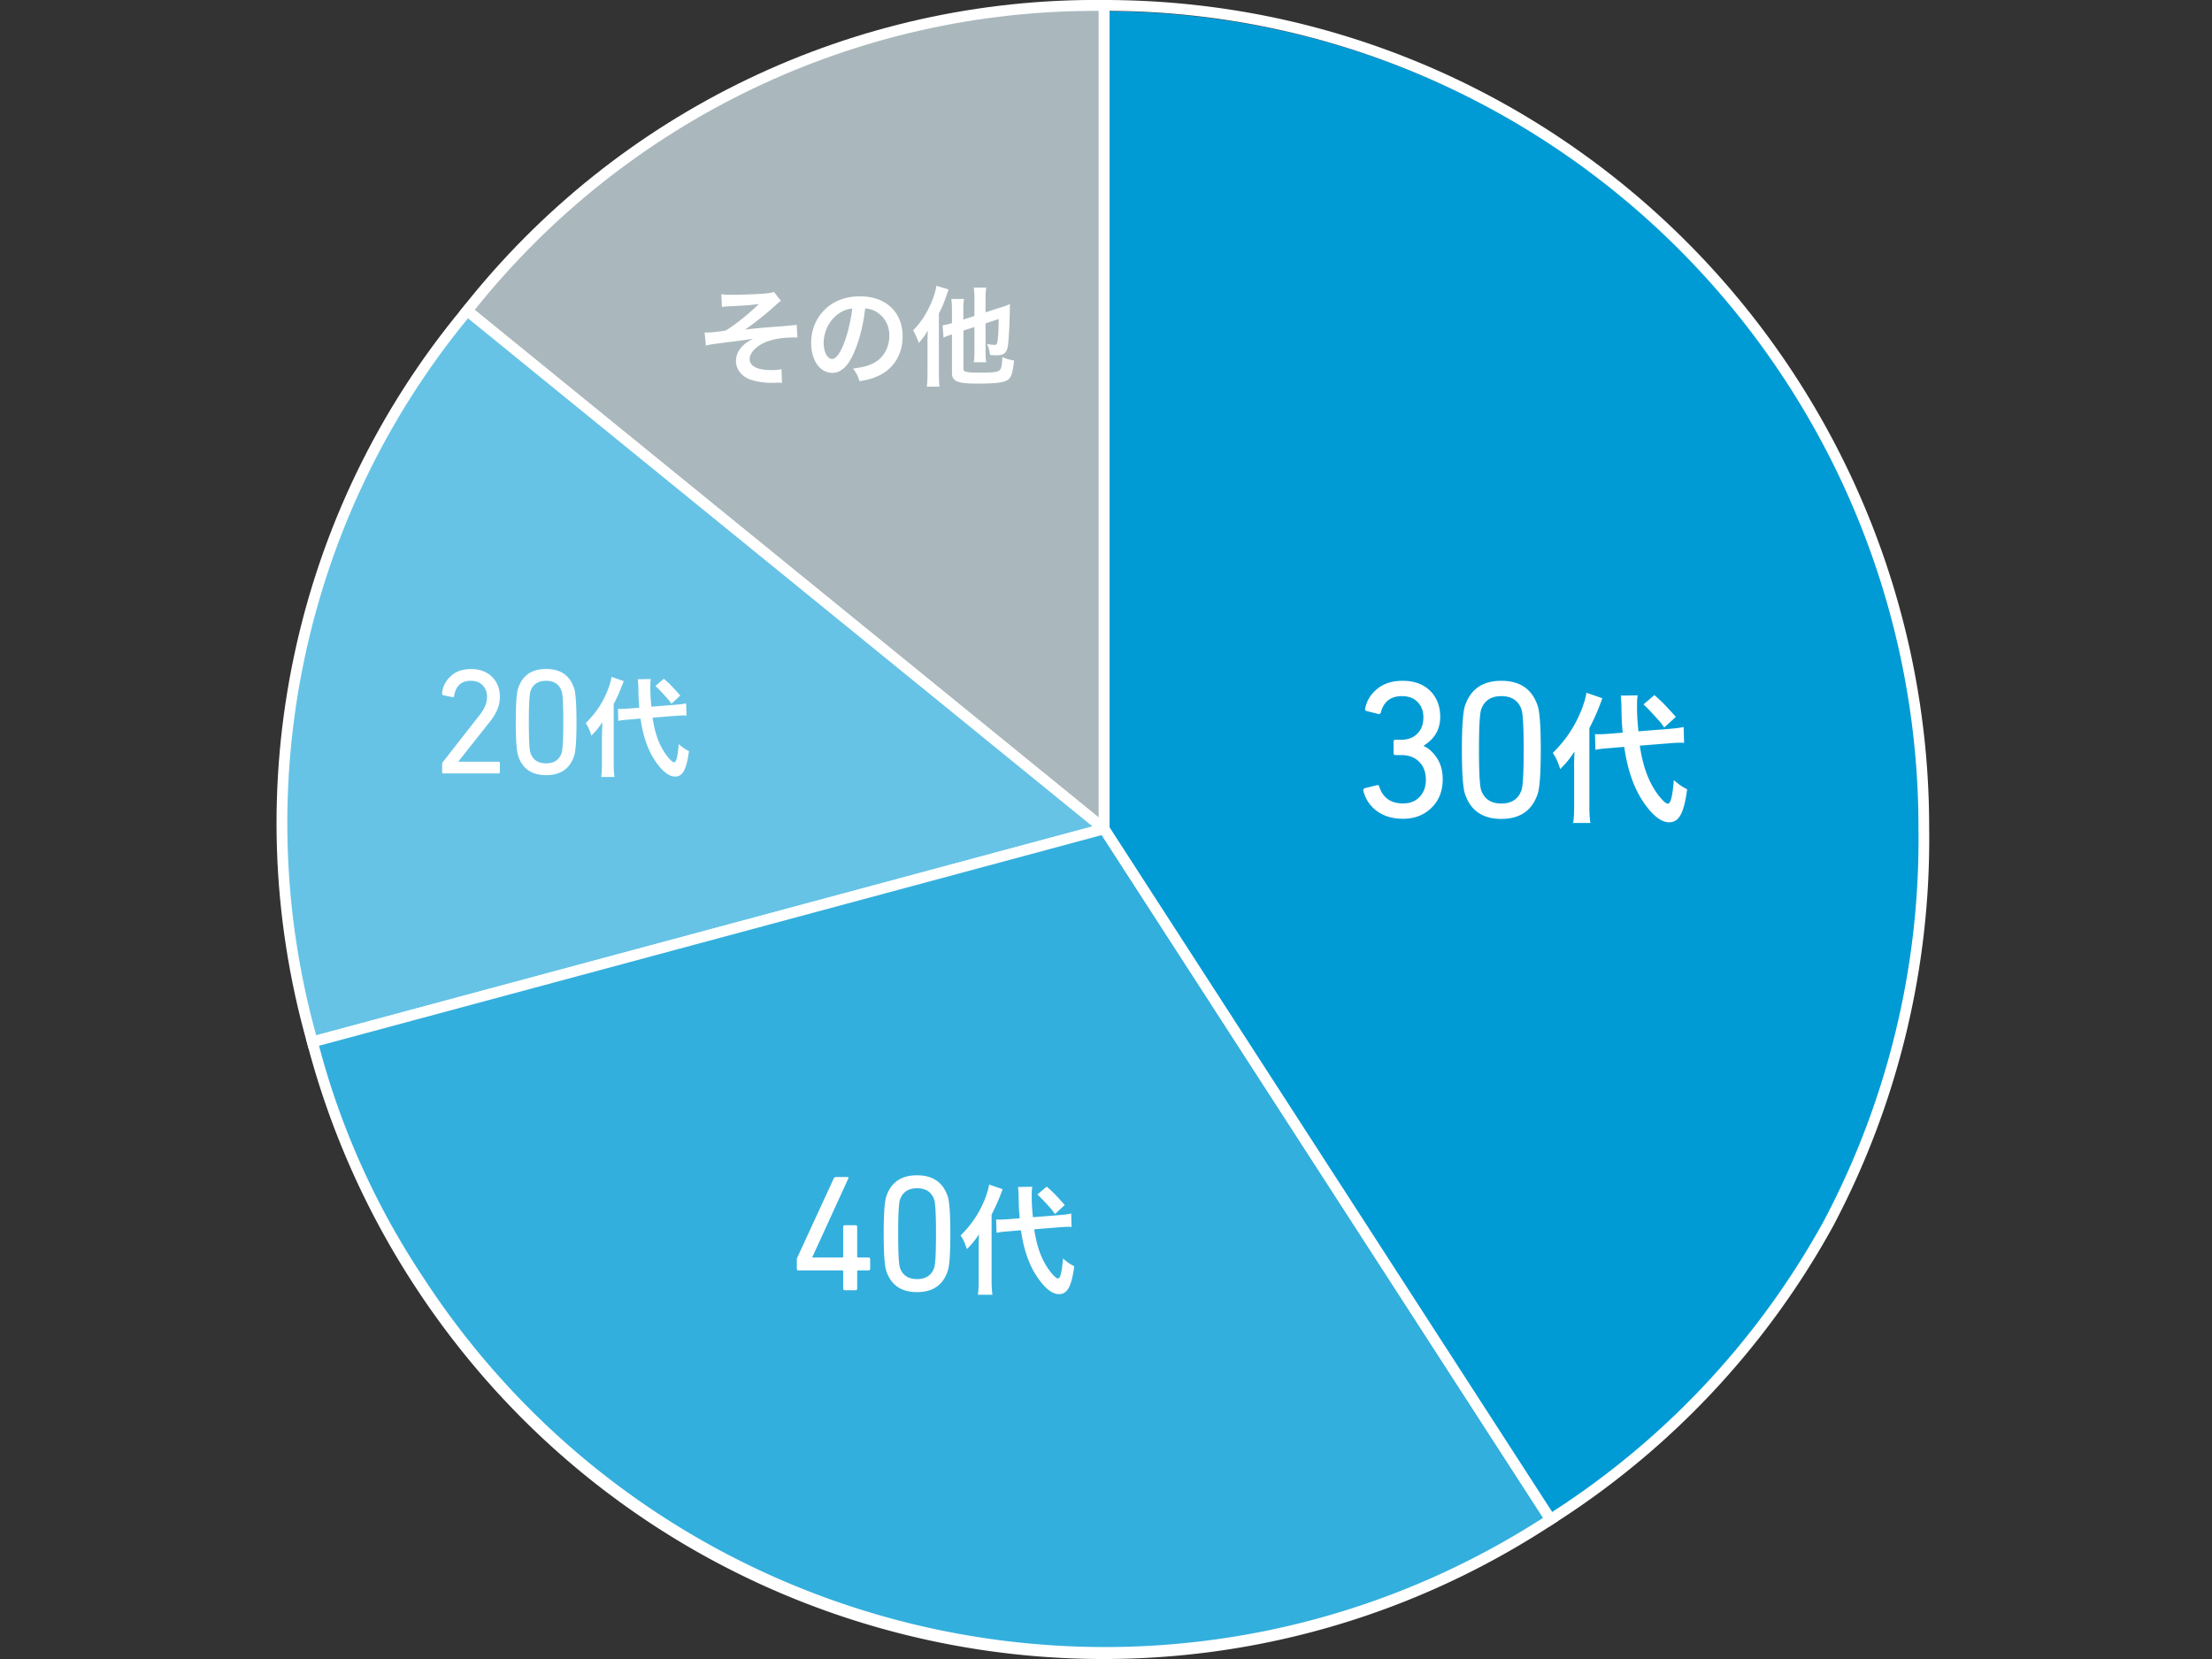 <svg width="320" height="240" viewBox="0 0 320 240" fill="none" xmlns="http://www.w3.org/2000/svg"><rect x="0" y="0" width="320" height="240" fill="#333333" stroke="none"/><g clip-path="url(#clip0_2466_158877)"><path d="M159.736 119.904L67.583 44.941C89.833 16.707 123.864.401 159.736.792v119.112z" fill="#AAB8BD"/><path d="M160.513 121.546L66.481 45.059l.487-.606C89.374 16.033 123.63-.38 159.735 0h.778v121.545zm-91.84-76.712l90.283 73.439V1.573c-35.093-.146-68.336 15.779-90.284 43.26z" fill="#fff"/><path d="M159.733 119.904L45.195 150.738c-10.176-38.122-2.347-75.12 22.386-105.797l92.152 74.963z" fill="#66C3E6"/><path d="M44.641 151.696l-.204-.753c-10.506-37.056-2.074-76.927 22.541-106.49l.487-.605 93.945 76.418-116.769 31.43zM67.7 46.046C43.94 74.954 35.742 113.682 45.742 149.78l112.308-30.228L67.7 46.046z" fill="#fff"/><path d="M159.735 119.904l64.587 99.896c-54.869 35.796-128.259 20.184-163.936-34.859-.029-.049-.068-.097-.097-.156a113.666 113.666 0 01-15.093-34.047l114.539-30.834z" fill="#33AFDD"/><path d="M160.075 119.006l65.317 101.028-.652.43c-54.977 36.139-128.736 20.712-164.754-34.448a119.381 119.381 0 01-15.55-35.083l-.205-.752 115.844-31.175zm63.165 100.569l-63.847-98.772L46.15 151.285a112.06 112.06 0 0014.79 33.07c35.21 54.564 107.762 70.313 162.3 35.22z" fill="#fff"/><path d="M159.737 120.726V1.613c65.532.04 118.619 53.362 118.58 119.113 0 42.107-18.851 76.965-54.003 99.905l-64.586-99.905h.009z" fill="#009BD5"/><path d="M224.088 220.893l-.428-.654-64.714-100.091V0h.779c8.082 0 16.135.81 24.051 2.433a118.502 118.502 0 0142.688 18.044 120.14 120.14 0 0143.243 52.757 119.6 119.6 0 019.377 46.66 119.518 119.518 0 01-13.915 57.524 118.894 118.894 0 01-40.438 43.045l-.653.42.01.01zm-63.574-101.214l64.032 99.045a117.183 117.183 0 0039.27-42.048 117.878 117.878 0 0013.72-56.772 118.194 118.194 0 00-20.117-66.16 118.195 118.195 0 00-51.832-42.87 116.638 116.638 0 00-45.073-9.301v118.106zm-56.169-77.112c.497.059.809.078 1.529.078 1.402 0 3.408-.078 4.625-.166.75-.068 1.14-.127 1.461-.254l1.013 1.3c-.331.234-.409.292-.906.761-1.12 1.026-2.882 2.433-4.284 3.4.779-.107 1.898-.224 3.787-.371.984-.078 1.695-.127 2.055-.156.555-.059.964-.098 1.11-.108.244-.02.292-.02.516-.058l.107 1.826h-.467c-1.772 0-3.174.245-4.333.763-1.266.576-2.113 1.533-2.113 2.374 0 1.016 1.12 1.582 3.125 1.582.594 0 1.033-.029 1.481-.136l.077 1.983c-.175-.02-.36-.02-.574-.02-.107 0-.36 0-.799.02h-.204c-.944 0-2.084-.176-2.892-.44-1.334-.42-2.191-1.495-2.191-2.735 0-.733.292-1.437.838-2.032.438-.47.827-.753 1.665-1.192a24.9 24.9 0 01-1.919.293c-.701.097-1.275.156-1.713.215-.623.078-1.461.185-2.503.342-.311.048-.418.078-.72.156l-.185-1.905c.107.02.204.02.253.02.311 0 .964-.05 1.334-.089.078-.02.282-.029.594-.078.37-.029.526-.058.886-.127 1.373-.83 3.612-2.638 4.781-3.84-1.198.167-1.763.216-4.343.343-.409.02-.672.048-.993.088l-.098-1.837zm19.212 8.431c-.886 2.013-1.889 2.94-3.165 2.94-1.772 0-3.047-1.816-3.047-4.327 0-1.72.603-3.332 1.713-4.553 1.305-1.436 3.146-2.188 5.356-2.188 3.739 0 6.163 2.276 6.163 5.793 0 2.706-1.402 4.856-3.787 5.833-.75.312-1.354.469-2.444.654-.263-.83-.448-1.172-.945-1.827 1.432-.185 2.366-.44 3.097-.86 1.353-.752 2.161-2.237 2.161-3.907 0-1.505-.672-2.716-1.918-3.468-.487-.284-.886-.41-1.577-.47-.293 2.453-.838 4.612-1.617 6.38h.01zm-2.288-5.588c-1.305.938-2.113 2.55-2.113 4.22 0 1.28.545 2.296 1.227 2.296.516 0 1.042-.654 1.606-2.003.594-1.406 1.11-3.517 1.295-5.285-.808.098-1.373.313-2.006.762l-.009.01zm12.902 4.133c0-.248.016-.821.048-1.72-.37.645-.759 1.172-1.305 1.798-.214-.655-.409-1.075-.808-1.847 1.149-1.143 2.074-2.608 2.756-4.318.311-.782.526-1.544.604-2.11l1.762.527c-.127.362-.156.45-.312.89-.36 1.045-.574 1.582-1.09 2.579v8.704c0 .733.029 1.3.078 1.886h-1.821c.058-.567.097-1.065.097-1.905v-4.504l-.009.02zm5.209-1.72v5.471c0 .313.078.41.419.489.389.097.856.127 1.957.127 1.762 0 2.434-.069 2.775-.293.175-.108.311-.372.37-.723.049-.294.058-.489.107-1.231.682.283.964.361 1.694.498-.185 1.778-.389 2.393-.876 2.765-.594.42-1.636.566-4.469.566-2.834 0-3.642-.312-3.642-1.563v-5.55c-.136.05-.253.08-.312.099a6.94 6.94 0 00-.905.361l-.137-1.778c.37-.049.828-.156 1.354-.313v-1.846c0-.733-.02-1.153-.098-1.651h1.841c-.078.45-.098.86-.098 1.592v1.388l1.607-.518v-2.55c0-.625-.029-1.036-.097-1.563h1.801c-.058.488-.097.879-.097 1.514v2.071l2.268-.733a10.06 10.06 0 001.266-.468c-.019.332-.019.459-.019.85-.029 1.875-.136 4.025-.263 5.05-.156 1.173-.545 1.515-1.743 1.515-.292 0-.467-.02-.857-.05-.078-.605-.175-.966-.438-1.592.409.079.808.137 1.061.137.341 0 .409-.107.497-.85.078-.605.126-1.641.126-2.892l-1.898.626v4.064c0 .645.019 1.035.097 1.563h-1.801c.078-.479.097-.889.097-1.612v-3.488l-1.607.518h.02z" fill="#fff"/><path d="M197.229 114.364c-.019-.166.059-.283.224-.342l1.734-.43c.165-.058.282.01.34.196.526 1.631 1.675 2.442 3.428 2.442 1.022 0 1.831-.322 2.424-.957.594-.635.896-1.456.896-2.462 0-1.085-.321-1.954-.964-2.599-.642-.655-1.499-.977-2.58-.977h-.847c-.185 0-.283-.098-.283-.283v-1.651c0-.186.098-.284.283-.284h.828c.963 0 1.742-.293 2.327-.879.584-.586.876-1.378.876-2.364 0-.909-.282-1.651-.837-2.218-.555-.567-1.315-.85-2.259-.85-1.626 0-2.649.782-3.058 2.364-.058.176-.165.245-.341.225l-1.704-.43c-.194-.039-.263-.146-.224-.342.205-1.133.789-2.091 1.753-2.872.964-.782 2.181-1.163 3.661-1.163 1.685 0 3.009.489 3.983 1.446.973.967 1.46 2.228 1.46 3.781 0 1.788-.798 3.165-2.385 4.152v.059c.701.303 1.334.879 1.898 1.719.565.84.848 1.876.848 3.088 0 1.69-.536 3.067-1.617 4.122-1.081 1.065-2.454 1.593-4.138 1.593-1.509 0-2.775-.381-3.788-1.133a5.09 5.09 0 01-1.947-2.961l.009.01zm14.684.43c-.282-.928-.428-3.038-.428-6.321s.146-5.383.428-6.311c.799-2.443 2.551-3.674 5.278-3.674 2.726 0 4.479 1.222 5.277 3.674.283.928.429 3.038.429 6.311s-.146 5.383-.429 6.321c-.798 2.442-2.551 3.673-5.277 3.673-2.727 0-4.479-1.221-5.278-3.673zm2.357-.489c.457 1.29 1.431 1.935 2.921 1.935 1.489 0 2.463-.645 2.921-1.935.204-.625.311-2.569.311-5.832s-.107-5.207-.311-5.833c-.458-1.289-1.432-1.934-2.921-1.934-1.49 0-2.464.645-2.921 1.934-.205.626-.312 2.57-.312 5.833 0 3.263.107 5.207.312 5.832zm13.447-3.253c0-1.035.019-1.563.058-2.335-.808 1.202-1.091 1.544-2.064 2.54-.409-1.201-.604-1.641-1.071-2.335 1.859-1.866 3.096-3.683 4.07-6.037.409-.997.691-1.954.789-2.667l2.307.791c-.623 1.71-1.071 2.765-1.879 4.328v11.255c0 .996.039 1.709.146 2.462h-2.493c.098-.694.146-1.358.146-2.502v-5.51l-.009.01zm9.503-3.195c.409 2.658 1.032 4.573 2.064 6.263.692 1.143 1.617 2.149 1.987 2.149.409 0 .672-.996.876-3.409.808.693 1.237.977 1.928 1.318-.467 3.478-1.178 4.778-2.609 4.778-.974 0-2.026-.713-3.097-2.071-1.782-2.238-2.872-5.12-3.398-8.842l-2.142.186c-.896.058-1.403.117-2.026.244l-.058-2.276c.321.019.487.019.623.019.39 0 1.032-.039 1.539-.078l1.84-.147c-.146-1.621-.146-1.827-.185-3.859 0-.41-.059-1.162-.098-1.504l2.454-.039c-.078.43-.097.83-.097 1.524 0 1.202.039 2.051.204 3.683l4.333-.342c1.198-.098 1.646-.166 2.211-.283l.058 2.296c-.321-.02-.467-.02-.584-.02-.321 0-.828.02-1.5.078l-4.294.342-.029-.01zm2.123-7.298c1.129.997 1.392 1.261 3.096 3.146l-1.684 1.544c-.468-.694-.565-.791-1.48-1.788a32.03 32.03 0 00-1.519-1.563l1.577-1.339h.01zm-123.829 83.24c-.156 0-.243-.078-.243-.245v-1.328c0-.098.019-.196.068-.293l5.277-11.46a.349.349 0 01.331-.196h1.607c.175 0 .234.069.165.215l-5.209 11.382v.049h4.323c.098 0 .146-.049.146-.147v-4.289c0-.156.078-.244.244-.244h1.538c.156 0 .244.078.244.244v4.289c0 .098.048.147.146.147h1.49c.155 0 .243.078.243.244v1.368c0 .156-.078.244-.243.244h-1.49c-.098 0-.146.049-.146.147v2.481c0 .166-.078.244-.244.244h-1.538c-.156 0-.244-.078-.244-.244v-2.481c0-.098-.048-.147-.146-.147h-6.329l.01.02zm12.687.019c-.243-.781-.36-2.569-.36-5.344 0-2.774.117-4.552.36-5.344.672-2.071 2.162-3.107 4.46-3.107s3.788 1.036 4.46 3.107c.243.792.36 2.57.36 5.344 0 2.775-.117 4.563-.36 5.344-.672 2.071-2.162 3.107-4.46 3.107s-3.788-1.036-4.46-3.107zm1.997-.41c.379 1.094 1.207 1.631 2.473 1.631 1.266 0 2.084-.547 2.473-1.631.175-.528.263-2.179.263-4.934 0-2.755-.088-4.406-.263-4.933-.38-1.095-1.207-1.642-2.473-1.642-1.266 0-2.084.547-2.473 1.642-.176.527-.263 2.168-.263 4.933 0 2.765.087 4.406.263 4.934zm11.382-2.882c0-.879.02-1.319.049-1.974-.682 1.016-.925 1.31-1.753 2.15-.34-1.016-.516-1.388-.905-1.974 1.577-1.582 2.619-3.116 3.447-5.109.341-.84.584-1.651.672-2.257l1.957.674c-.536 1.446-.906 2.335-1.597 3.664v9.525c0 .84.039 1.446.117 2.081h-2.103c.087-.586.116-1.153.116-2.12v-4.66zm8.034-2.697c.34 2.247.876 3.869 1.752 5.296.585.957 1.373 1.827 1.675 1.827.341 0 .565-.841.74-2.892.682.586 1.042.83 1.626 1.113-.389 2.941-.993 4.045-2.21 4.045-.818 0-1.714-.606-2.619-1.758-1.51-1.896-2.435-4.338-2.883-7.484l-1.82.156c-.75.049-1.179.108-1.714.205l-.049-1.924c.273.019.409.019.536.019.331 0 .876-.029 1.304-.068l1.558-.117c-.116-1.378-.116-1.544-.155-3.263 0-.342-.049-.977-.088-1.27l2.074-.03c-.068.362-.088.704-.088 1.29 0 1.016.039 1.739.176 3.116l3.67-.293c1.013-.088 1.393-.136 1.87-.244l.049 1.944c-.273-.019-.39-.019-.497-.019-.273 0-.701.019-1.266.068l-3.632.293-.009-.01zm1.801-6.174c.964.84 1.178 1.065 2.619 2.667l-1.421 1.309c-.39-.586-.477-.674-1.247-1.514a23.957 23.957 0 00-1.285-1.319l1.334-1.133v-.01zm-87.452-59.977v-1.143a.48.48 0 01.107-.303l5.346-6.829c.7-.889 1.042-1.749 1.042-2.579 0-.684-.215-1.25-.633-1.68-.419-.44-.993-.655-1.704-.655-1.383 0-2.191.733-2.425 2.188-.03.147-.107.206-.243.176l-1.334-.283c-.127-.049-.185-.127-.176-.264.098-.967.517-1.788 1.257-2.481.73-.694 1.723-1.036 2.96-1.036 1.236 0 2.278.381 3.028 1.133.75.753 1.13 1.73 1.13 2.912s-.478 2.344-1.442 3.566l-4.576 5.774v.019h5.803c.146 0 .214.078.214.215v1.27c0 .147-.068.215-.214.215h-7.936c-.146 0-.214-.078-.214-.215h.01zm10.983-2.364c-.214-.713-.33-2.335-.33-4.856 0-2.52.106-4.142.33-4.855.614-1.886 1.967-2.824 4.06-2.824 2.094 0 3.448.938 4.061 2.824.215.713.331 2.335.331 4.855 0 2.521-.107 4.143-.33 4.856-.614 1.885-1.968 2.823-4.061 2.823-2.094 0-3.447-.938-4.06-2.823zm1.802-.371c.35.996 1.1 1.485 2.25 1.485 1.148 0 1.898-.499 2.248-1.485.156-.479.244-1.974.244-4.485s-.078-4.005-.244-4.484c-.35-.996-1.1-1.485-2.249-1.485s-1.899.498-2.25 1.485c-.155.479-.243 1.973-.243 4.484s.078 4.006.244 4.485zm10.35-2.687c0-.801.02-1.202.05-1.798-.624.919-.838 1.192-1.588 1.954-.312-.918-.467-1.27-.828-1.797 1.432-1.437 2.386-2.824 3.126-4.641.312-.762.526-1.505.604-2.052l1.772.606c-.487 1.31-.828 2.12-1.451 3.332v8.656c0 .762.03 1.309.107 1.885h-1.918c.078-.527.107-1.045.107-1.925v-4.23l.02.01zm7.303-2.452c.312 2.051.79 3.517 1.588 4.816.525.879 1.246 1.661 1.528 1.661.312 0 .516-.762.672-2.628.623.528.954.752 1.48 1.016-.36 2.667-.905 3.673-2.006 3.673-.75 0-1.558-.547-2.385-1.592-1.373-1.719-2.21-3.937-2.62-6.8l-1.655.147a13.42 13.42 0 00-1.558.185l-.049-1.748c.254.019.37.019.487.019.292 0 .789-.029 1.178-.058l1.422-.108c-.107-1.25-.107-1.407-.136-2.97a13.8 13.8 0 00-.078-1.153l1.889-.029c-.058.332-.078.645-.078 1.172 0 .919.03 1.583.156 2.824l3.33-.264c.915-.078 1.266-.127 1.694-.215l.049 1.768c-.253-.019-.36-.019-.448-.019-.253 0-.643.019-1.149.058l-3.3.264-.01-.019zm1.636-5.608c.877.762 1.071.967 2.386 2.423l-1.295 1.192c-.36-.528-.438-.606-1.14-1.378a19.717 19.717 0 00-1.168-1.202l1.217-1.035z" fill="#fff"/></g><defs><clipPath id="clip0_2466_158877"><path fill="#fff" transform="translate(40.001)" d="M0 0h239.097v240.003H0z"/></clipPath></defs></svg>